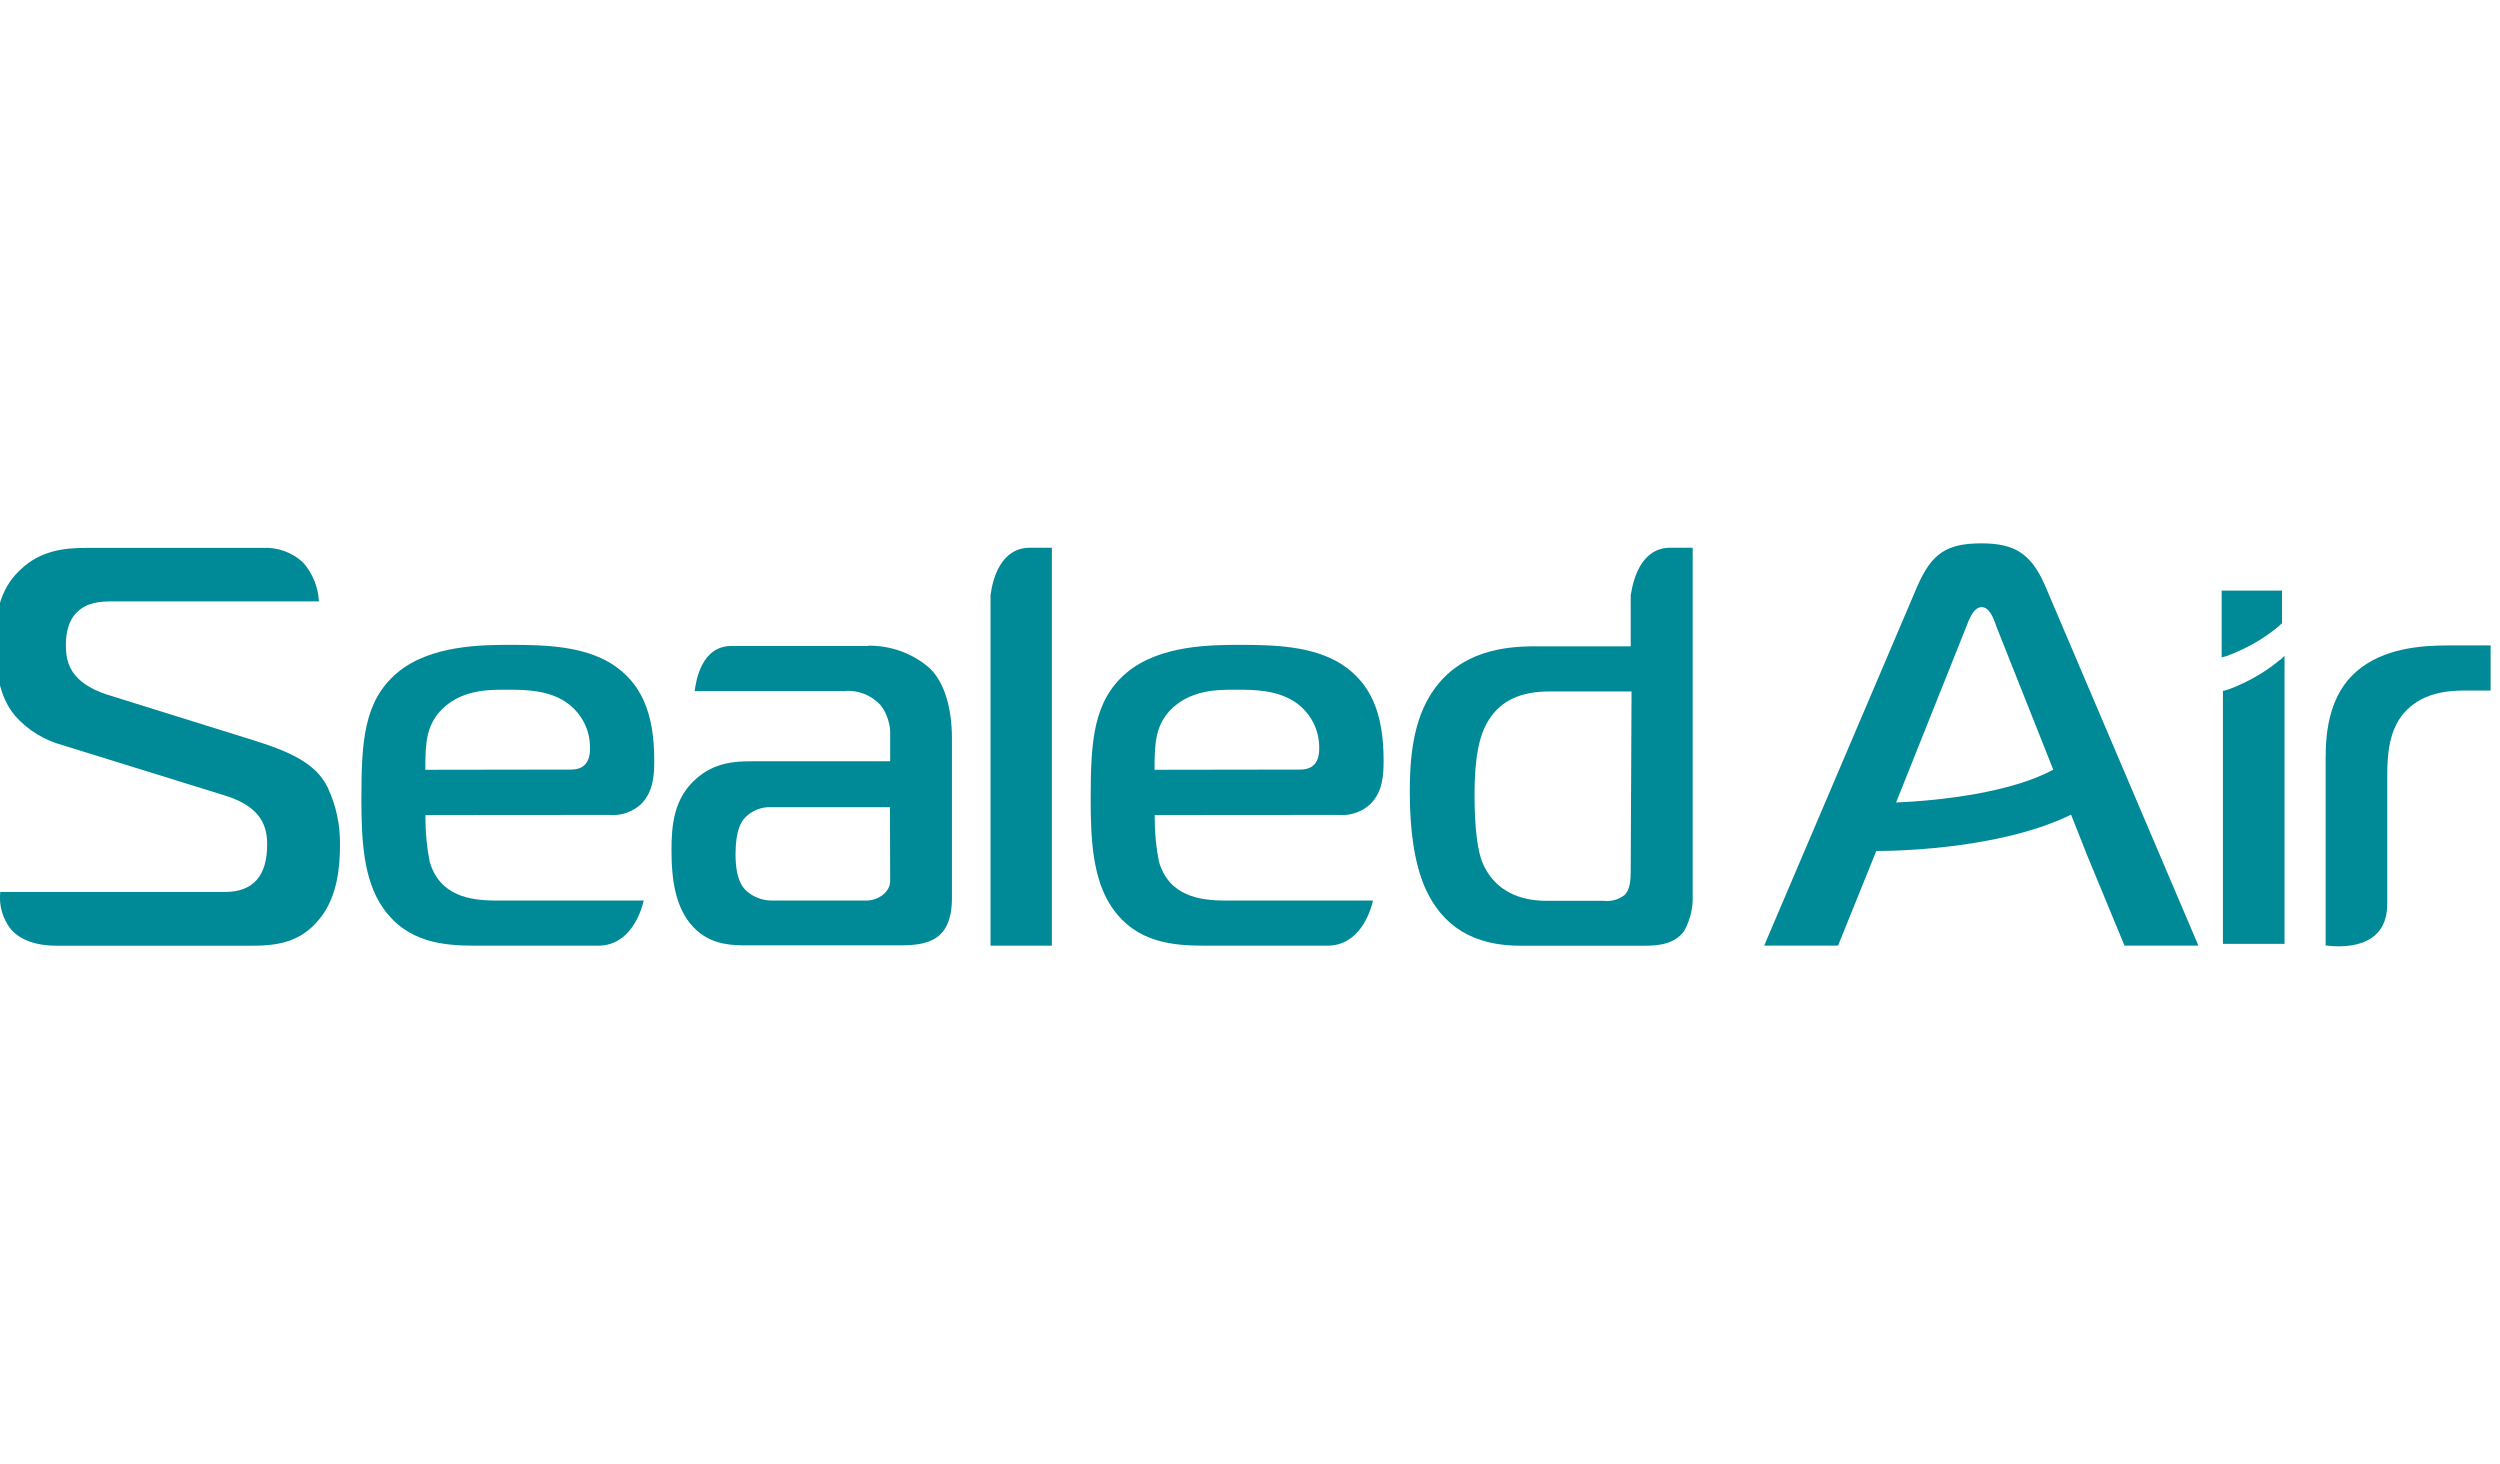 <?xml version="1.0" encoding="UTF-8"?> <svg xmlns="http://www.w3.org/2000/svg" width="70" height="41" viewBox="0 0 70 41" fill="none"> <g clip-path="url(#clip0_1597_253)"> <path d="M11.91 21.554V21.34C11.922 20.81 11.936 20.352 12.319 19.917C12.876 19.312 13.664 19.312 14.132 19.312H14.218C14.691 19.312 15.401 19.312 15.923 19.715C16.306 20.01 16.527 20.465 16.52 20.943C16.52 21.092 16.52 21.548 15.995 21.548L11.91 21.554ZM17.075 22.818C17.394 22.844 17.709 22.735 17.943 22.521C18.295 22.175 18.319 21.705 18.319 21.296C18.319 19.955 17.955 19.121 17.132 18.59C16.34 18.096 15.303 18.056 14.31 18.056C13.518 18.056 12.045 18.056 11.118 18.842C10.191 19.629 10.119 20.751 10.119 22.366C10.119 23.483 10.166 24.634 10.733 25.434C11.412 26.396 12.421 26.479 13.316 26.479H16.744C17.646 26.479 17.947 25.543 18.025 25.215H13.887C13.168 25.215 12.311 25.092 12.03 24.124C11.953 23.725 11.912 23.32 11.912 22.915V22.822L17.075 22.818Z" fill="#008996"></path> <path d="M7.188 20.756L2.985 19.445C1.98 19.109 1.845 18.562 1.845 18.073C1.845 17.911 1.845 17.43 2.172 17.125C2.455 16.863 2.809 16.839 3.147 16.839H8.93C8.909 16.434 8.752 16.049 8.48 15.744C8.175 15.462 7.763 15.317 7.346 15.341H2.402C1.812 15.341 1.135 15.412 0.578 15.946C-0.048 16.516 -0.132 17.294 -0.132 17.982C-0.132 18.587 -0.072 19.478 0.435 20.056C0.783 20.445 1.239 20.726 1.747 20.863L6.296 22.274C7.348 22.596 7.481 23.177 7.481 23.646C7.481 24.527 7.086 24.975 6.298 24.975H0.007C-0.034 25.344 0.071 25.713 0.296 26.009C0.564 26.322 1.004 26.481 1.606 26.481H6.986C7.706 26.481 8.402 26.422 8.963 25.709C9.46 25.084 9.519 24.241 9.519 23.663C9.53 23.112 9.415 22.568 9.184 22.068C8.909 21.488 8.351 21.119 7.188 20.758" fill="#008996"></path> <path d="M24.925 24.664C24.925 24.989 24.577 25.215 24.264 25.215H21.583C21.454 25.212 21.327 25.186 21.208 25.136C21.09 25.09 20.981 25.021 20.887 24.934C20.625 24.678 20.595 24.227 20.595 23.912C20.595 23.219 20.773 22.999 20.83 22.928C21.024 22.703 21.317 22.582 21.616 22.602H24.919L24.925 24.664ZM24.299 18.088H20.474C19.655 18.088 19.489 19.036 19.451 19.35H23.64C24.026 19.314 24.407 19.465 24.663 19.753C24.755 19.874 24.825 20.011 24.867 20.157C24.915 20.306 24.935 20.461 24.925 20.616V21.316H21.037C20.566 21.316 20.013 21.352 19.508 21.791C18.857 22.35 18.802 23.126 18.802 23.807C18.802 24.567 18.886 25.509 19.526 26.067C19.989 26.47 20.537 26.47 20.942 26.47H25.203C25.625 26.47 26.052 26.432 26.335 26.158C26.654 25.848 26.654 25.303 26.654 25.126V20.671C26.654 19.8 26.435 19.104 26.04 18.717C25.561 18.294 24.935 18.066 24.292 18.08" fill="#008996"></path> <path d="M68.54 18.072C67.803 18.072 66.739 18.147 65.99 18.792C65.241 19.437 65.118 20.431 65.118 21.211V26.473C65.237 26.489 65.356 26.497 65.476 26.497C66.09 26.497 66.843 26.295 66.843 25.305V21.715C66.843 21.088 66.901 20.443 67.31 19.965C67.797 19.409 68.487 19.334 69.031 19.334H69.737V18.072H68.54Z" fill="#008996"></path> <path d="M32.328 21.554V21.34C32.342 20.81 32.354 20.352 32.737 19.917C33.294 19.312 34.084 19.312 34.552 19.312H34.638C35.109 19.312 35.817 19.312 36.343 19.715C36.724 20.012 36.943 20.465 36.938 20.943C36.938 21.092 36.938 21.548 36.412 21.548L32.328 21.554ZM37.495 22.818C37.814 22.844 38.129 22.735 38.363 22.521C38.717 22.175 38.741 21.705 38.741 21.296C38.741 19.955 38.375 19.121 37.552 18.59C36.76 18.096 35.725 18.056 34.728 18.056C33.938 18.056 32.463 18.056 31.538 18.842C30.613 19.629 30.539 20.751 30.539 22.366C30.539 23.483 30.588 24.634 31.153 25.434C31.828 26.396 32.839 26.479 33.734 26.479H37.163C38.068 26.479 38.367 25.543 38.445 25.215H34.305C33.59 25.215 32.731 25.092 32.45 24.124C32.371 23.725 32.332 23.32 32.332 22.915V22.822L37.495 22.818Z" fill="#008996"></path> <path d="M53.09 22.471L55.063 17.53C55.166 17.252 55.288 17 55.487 17C55.685 17 55.806 17.256 55.896 17.534L57.492 21.552C56.303 22.193 54.337 22.417 53.08 22.471M57.273 16.423C56.883 15.512 56.424 15.214 55.481 15.214C54.502 15.214 54.083 15.498 53.682 16.423L49.397 26.477H51.465L52.489 23.945L52.536 23.828C53.385 23.828 56.138 23.721 57.99 22.81L58.448 23.967L59.486 26.477H61.555L57.273 16.423Z" fill="#008996"></path> <path d="M27.735 16.633V26.479H29.452V15.337H28.838C28.01 15.337 27.793 16.236 27.739 16.639" fill="#008996"></path> <path d="M45.66 24.398C45.66 24.636 45.64 24.929 45.478 25.068C45.314 25.191 45.11 25.247 44.905 25.223H43.368C43.03 25.223 41.993 25.223 41.526 24.193C41.369 23.844 41.287 23.185 41.287 22.227C41.287 21.239 41.414 20.584 41.68 20.167C42.017 19.623 42.572 19.361 43.378 19.361H45.683L45.66 24.398ZM45.66 16.639V18.097H42.979C42.13 18.097 40.902 18.226 40.135 19.332C39.551 20.161 39.474 21.28 39.474 22.155C39.474 23.296 39.611 24.171 39.893 24.838C40.38 25.945 41.26 26.481 42.58 26.481H46.029C46.452 26.481 46.88 26.433 47.15 26.078C47.324 25.769 47.41 25.422 47.395 25.07V15.337H46.767C45.949 15.337 45.73 16.232 45.668 16.631" fill="#008996"></path> <path d="M63.914 18.415L63.902 18.427L63.859 18.468H63.847L63.797 18.508L63.746 18.55L63.689 18.595L63.63 18.641L63.564 18.687L63.497 18.736C63.227 18.921 62.94 19.078 62.639 19.207L62.551 19.244L62.465 19.278L62.385 19.308H62.375L62.297 19.334H62.283L62.242 19.346V26.428H63.967V18.365L63.951 18.377" fill="#008996"></path> <path d="M62.206 16.536V18.409L62.247 18.395H62.261L62.339 18.369H62.349L62.431 18.336L62.517 18.302L62.605 18.266C62.906 18.137 63.193 17.98 63.463 17.794L63.53 17.746L63.596 17.699L63.655 17.653L63.712 17.609L63.766 17.566L63.815 17.524L63.825 17.514L63.87 17.474L63.882 17.463L63.896 17.449V16.536H62.206Z" fill="#008996"></path> </g> <defs> <clipPath id="clip0_1597_253"> <rect width="70" height="41" fill="white"></rect> </clipPath> </defs> </svg> 